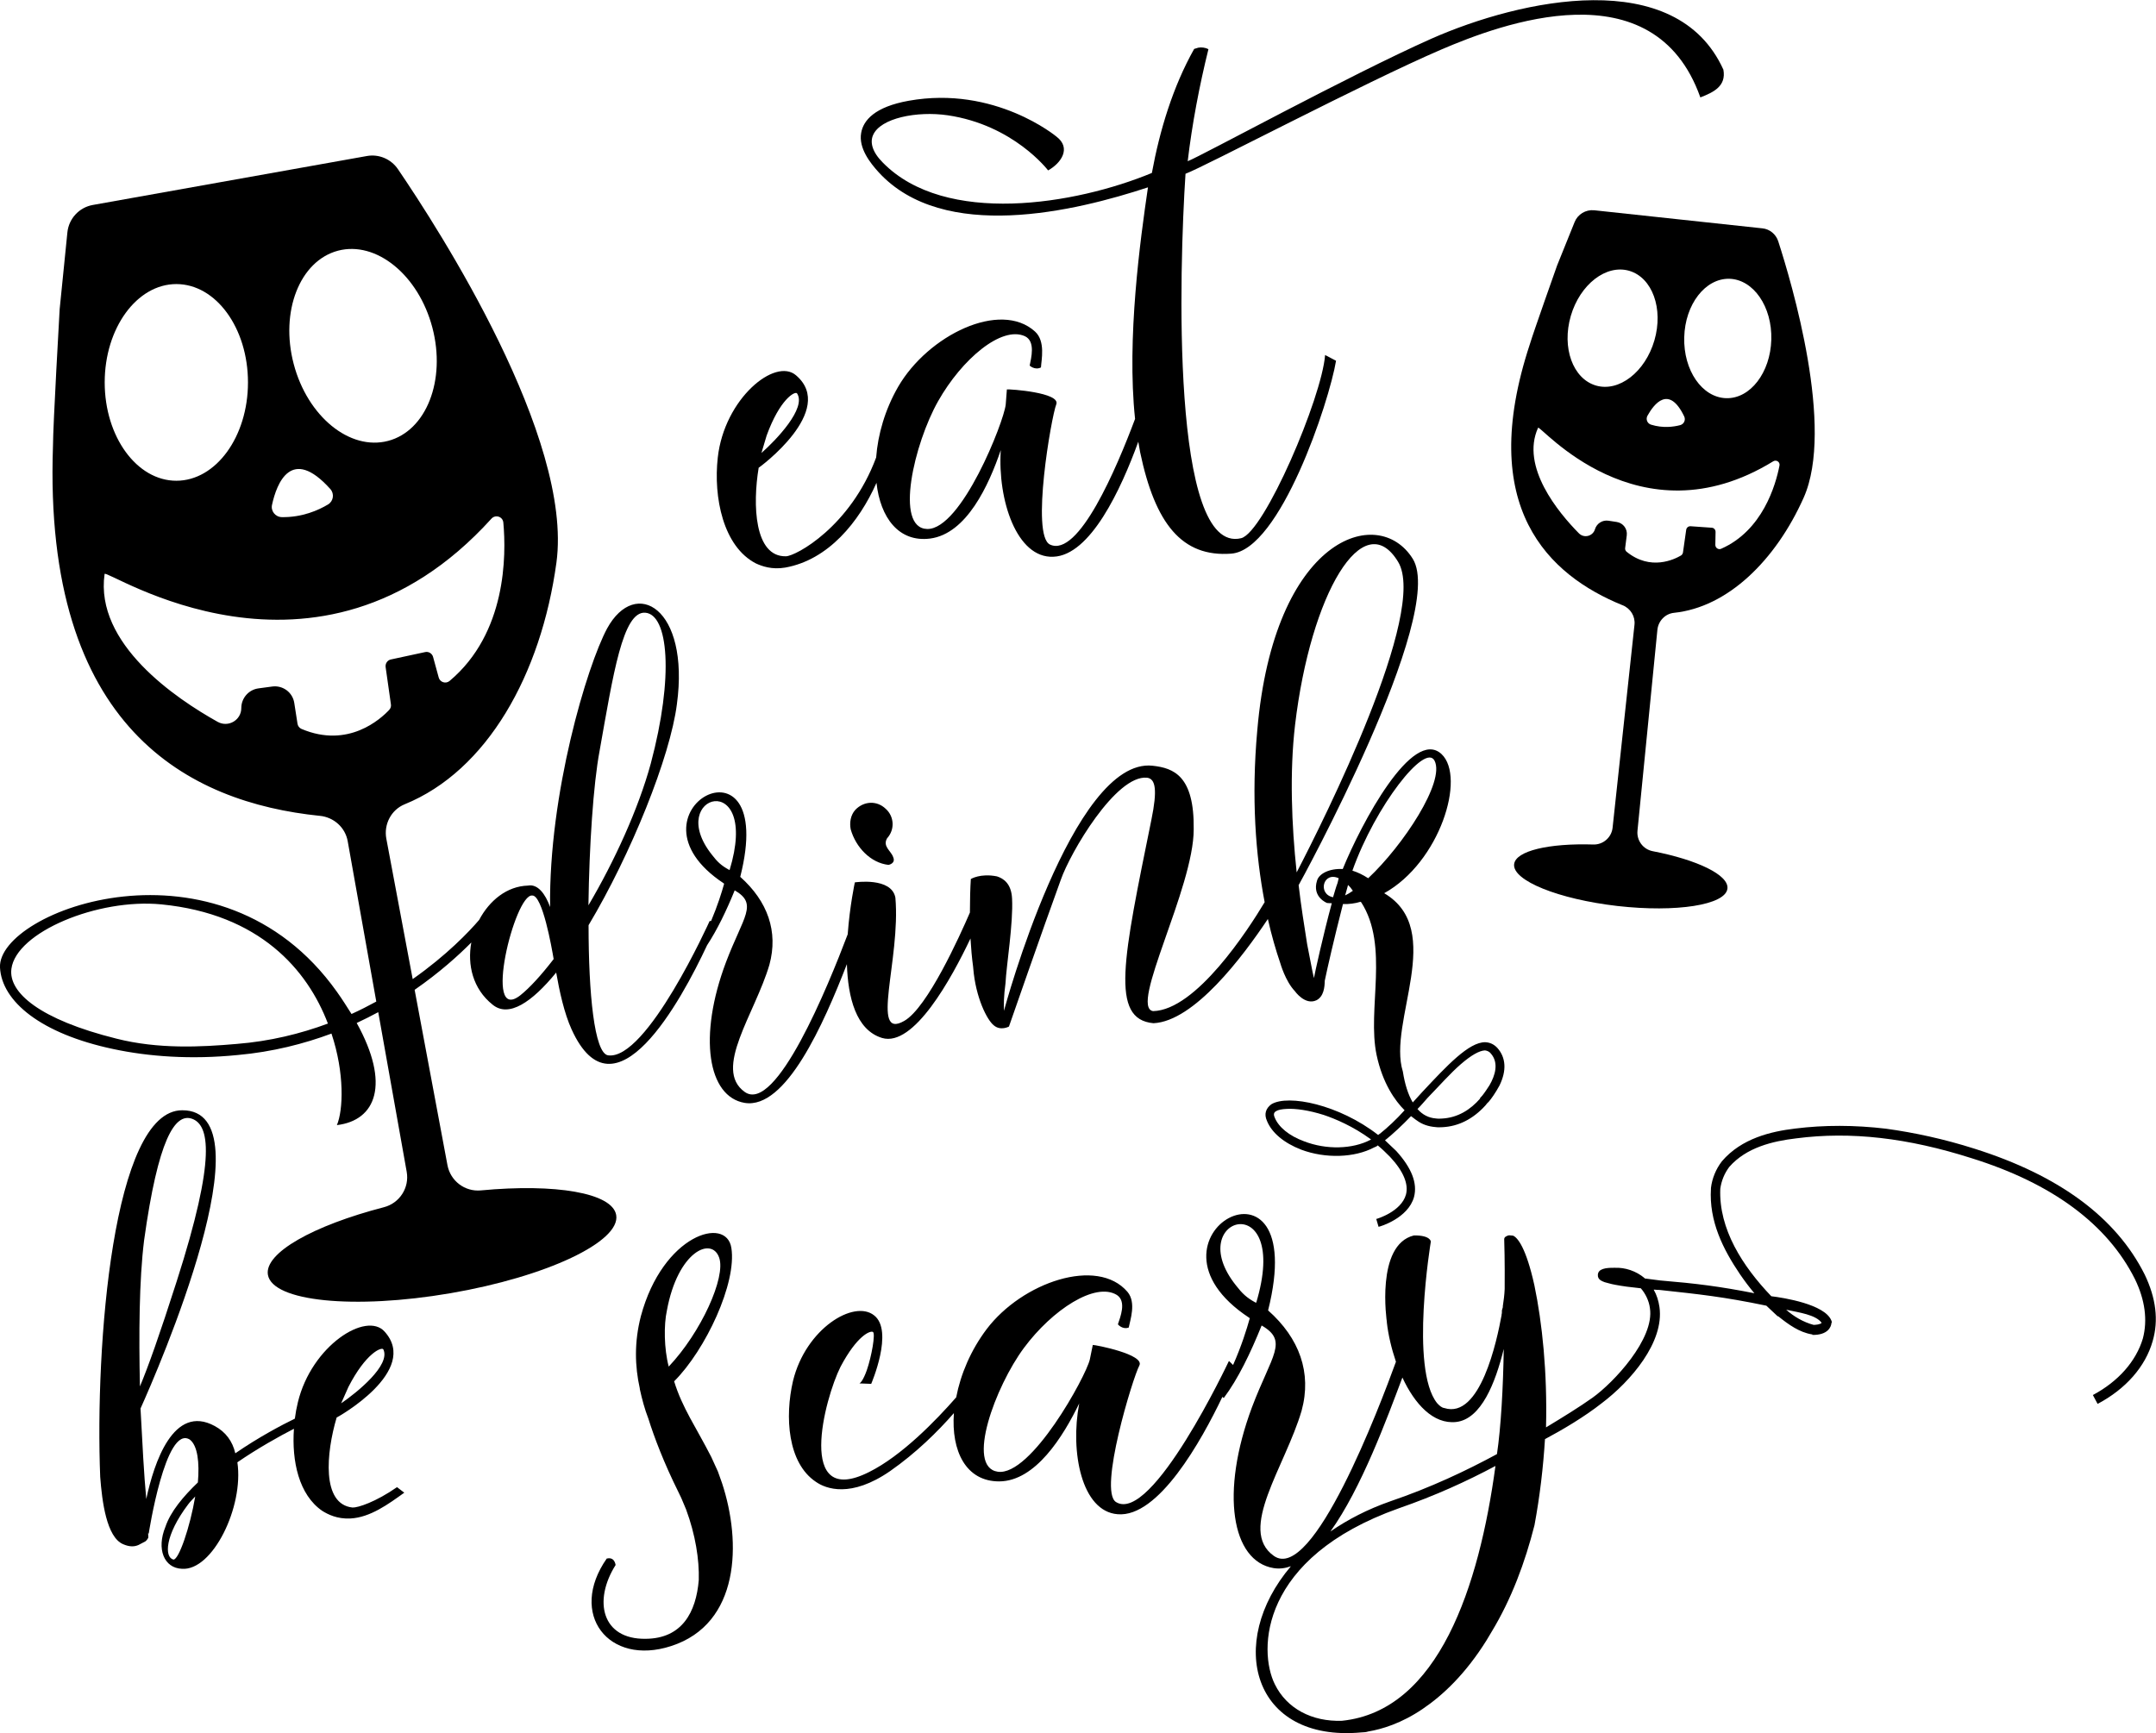 <?xml version="1.0" encoding="utf-8"?>
<!-- Generator: Adobe Illustrator 23.0.0, SVG Export Plug-In . SVG Version: 6.00 Build 0)  -->
<svg version="1.1" xmlns="http://www.w3.org/2000/svg" xmlns:xlink="http://www.w3.org/1999/xlink" x="0px" y="0px"
	 viewBox="0 0 187.19 150.52" style="enable-background:new 0 0 187.19 150.52;" xml:space="preserve">
<style type="text/css">
	.st0{fill:#FFFC78;}
	.st1{fill:#FCFCFC;}
	.st2{fill:#FF6C8C;}
	.st3{fill:#050102;}
	.st4{fill:#FF5E00;}
	.st5{fill:#763682;}
	.st6{fill:#97C221;}
	.st7{fill:#FBC028;}
	.st8{fill:#2D2D2D;}
	.st9{fill:#FFA015;}
	.st10{fill:#020202;}
	.st11{fill:#FF9E03;}
	.st12{fill:#FFAC1B;}
	.st13{fill:#070707;}
	.st14{fill:#16181B;}
	.st15{fill:#606060;}
	.st16{fill:#4F3B6D;}
	.st17{fill:#1D1B26;}
	.st18{fill:#FF00E1;}
	.st19{fill:#F29100;}
	.st20{fill:#EE7A00;}
</style>
<g id="Направляющие_для_монтажной_области">
</g>
<g id="Слой_1">
	<g>
		<path d="M30.61,130.92c-2.71-0.28-2.29-4.75-1.38-7.82c0.05,0,7.26-4.04,4.16-7.46c-1.58-1.78-6.34,1.21-7.53,6.15
			c-0.11,0.45-0.2,0.93-0.26,1.41c-1.15,0.56-3.14,1.61-5.17,3.01c-0.24-1.05-0.84-1.86-1.79-2.37c-3.58-1.95-5.27,3.2-5.94,6.34
			c-0.2-2.08-0.34-4.86-0.5-7.86c1.46-3.23,11.33-25.93,3.62-25.9c-6.04-0.01-7.57,20.54-7.12,31.84c0.16,2.13,0.55,5.22,1.98,5.84
			c0.57,0.25,0.99,0.23,1.35,0.07l0.59-0.31c0.13-0.1,0.22-0.24,0.26-0.34l-0.02-0.37l0.05,0.04c0,0,1.46-9.5,3.57-8.17
			c0.68,0.52,0.85,2,0.7,3.72c-1.28,1.23-2.38,2.54-2.82,3.86c-0.78,1.9-0.14,3.58,1.44,3.64c2.66,0.19,5.38-5.38,4.81-9.25
			c1.78-1.22,3.66-2.27,4.91-2.91c-0.2,2.81,0.43,5.74,2.46,7.13c0.48,0.3,1.29,0.72,2.45,0.66c1.71-0.09,3.28-1.24,4.67-2.24
			l-0.63-0.48C32.62,130.44,31.07,130.94,30.61,130.92z M30.25,120.45c1.52-2.96,2.88-3.49,3.03-3.27c0.67,1.36-2.27,3.74-3.66,4.69
			L30.25,120.45z M12.51,107.72c1.22-8.79,2.67-11.05,4.14-10.57c1.51,0.52,2.17,3.28-1.31,14.13c-1.48,4.63-2.49,7.46-3.19,9.12
			C12.05,115.91,12.08,111.18,12.51,107.72z M15.06,135.44c-0.8-0.19-0.76-2.1,1.28-4.8c0.17-0.24,0.4-0.44,0.61-0.68
			C16.49,132.67,15.52,135.46,15.06,135.44z"/>
		<path d="M62.33,127.79l-0.58-1.27c-1.34-2.62-2.5-4.23-3.22-6.56c2.74-2.74,5.45-8.54,4.97-11.58c-0.42-2.81-5.95-1.18-7.86,5.93
			c-0.58,2.26-0.52,4.34-0.09,6.27l0,0.05c0.19,0.87,0.42,1.74,0.74,2.56c0.5,1.6,1.36,3.87,2.6,6.36l0.26,0.54l0.42,1
			c0.81,2.19,1.15,4.35,1.1,6.12c-0.23,2.8-1.45,5.09-4.61,5.11c-3.8,0.06-4.58-3.29-2.61-6.41c-0.07-0.37-0.27-0.68-0.77-0.56
			c-3.37,4.82,0.16,9.37,5.59,7.6c5.98-1.93,6.12-9,4.42-14.15L62.33,127.79z M57.9,113.82c0.94-5.15,3.89-6.47,4.54-4.6
			c0.6,1.69-1.57,6.49-4.38,9.46C57.65,117.12,57.63,115.04,57.9,113.82z"/>
		<path d="M186.21,110.69c-2.49-4.98-7.46-8.62-14.77-10.93c-2.64-0.84-5.22-1.4-7.7-1.74c-2.71-0.32-5.35-0.33-7.89-0.01
			c-2.08,0.25-4.64,0.84-6.35,2.84c-0.52,0.68-0.85,1.48-0.95,2.32l0,0.05c-0.18,2.84,1.06,5.28,2.52,7.44
			c0.4,0.58,0.8,1.12,1.25,1.65c-3-0.59-5.06-0.85-8.18-1.11l-1.31-0.17c0,0-0.05,0-0.05-0.04c-0.73-0.61-1.67-0.93-2.6-0.89
			c-0.74-0.01-1.44,0.07-1.45,0.63c-0.02,0.42,0.4,0.54,0.59,0.62c0.19,0.04,0.52,0.16,0.94,0.23c0.56,0.11,1.31,0.21,2.2,0.3
			c0.39,0.44,0.71,1.08,0.79,1.72c0.42,2.67-3.15,6.47-4.98,7.78c-1.12,0.8-2.6,1.71-4.04,2.58c0.12-4.79-0.33-9.08-1.01-12.34
			c-0.73-3.3-1.47-4.15-1.85-4.31c-0.23-0.03-0.37-0.03-0.37-0.03c-0.23,0.06-0.41,0.16-0.4,0.35c0.01,0.23,0.06,1.95,0.04,4.31
			c-0.02,0.51-0.09,1.03-0.16,1.49l0,0.09l-0.08,0.28c0,0.09,0.01,0.23-0.03,0.37l0,0.05c-0.4,2.2-1.85,9.05-4.97,8.06
			c-0.23-0.03-0.43-0.21-0.63-0.43c-2.38-2.99-0.54-14.03-0.54-14.03s-0.03-0.55-1.47-0.53c-3.35,0.82-2.35,7.5-2.35,7.5l0,0.05
			c0.12,1.08,0.4,2.27,0.79,3.42c-1.41,3.88-7.23,19.25-10.6,16.86c-3.18-2.25,0.99-7.76,2.41-12.61c0.9-3.3-0.19-6.3-2.91-8.71
			c3.81-15.19-12.35-6.41-1.64,0.64l0.05,0.04c-0.26,0.94-0.73,2.44-1.45,4.06l-0.36-0.35c0,0-6.69,14.22-9.81,12.25
			c-1.54-0.99,1.48-10.84,2.03-11.85c0.51-0.96-3.81-1.8-4.04-1.79l-0.26,1.27c-0.34,1.46-5.09,10.15-7.99,9.74
			c-2.81-0.41-0.2-7.42,2.27-10.75c2.47-3.33,6.2-5.75,8.07-4.6c0.86,0.56,0.29,1.93,0.09,2.55c0.15,0.18,0.53,0.44,0.94,0.28
			c0.11-0.61,0.68-2.17-0.11-3.1c-2.62-3.07-9.14-0.83-12.22,3.23c-1.39,1.84-2.27,3.94-2.65,5.93c-1.75,2-4.73,5.08-7.57,6.49
			c-6.38,3.21-3.86-6.39-2.47-9.15c1.44-2.72,2.58-3.15,2.81-3.02c0.24,0.13-0.12,2.14-0.53,3.32c-0.32,0.9-0.55,1.1-0.64,1.15
			l1.02,0.04c0,0,1.99-4.61,0.25-5.95c-1.74-1.39-5.93,1.14-7.04,5.7c-0.72,3.1-0.47,7.12,1.99,8.76c0.87,0.61,3.04,1.42,6.45-0.94
			c2.26-1.58,4.11-3.41,5.53-5.03c-0.24,3.29,1.04,5.94,3.94,5.93c3.15-0.02,5.55-3.91,6.94-6.77c-0.8,4.22,0.21,9.37,3.33,9.62
			c3.55,0.32,7.28-6.38,9.1-10.19l0.12,0.1c1.26-1.69,2.31-3.88,3.29-6.3c2.35,1.36,0.88,2.55-0.84,7.1
			c-2.77,7.43-1.77,13.37,1.88,13.97c0.5,0.08,1,0.02,1.5-0.16c-5.65,6.65-3.35,15.3,6.11,14.43c0.23-0.01,0.42-0.02,0.6-0.08
			c1.2-0.2,2.89-0.71,4.73-1.96c1.79-1.21,3.74-3.07,5.54-5.95l0.43-0.72c1.75-2.88,2.93-6.09,3.74-9.29
			c0.47-2.53,0.76-5.05,0.91-7.47c1.54-0.82,3.43-1.94,4.94-3.13c2.5-1.89,5.43-5.29,5-8.34c-0.08-0.55-0.24-1.06-0.5-1.51
			c0.14-0.01,0.28,0.03,0.47,0.02c3.5,0.38,5.55,0.59,9.31,1.37l0.98,0.92l0.05,0c0.92,0.74,1.84,1.39,2.91,1.57l0.05,0l0,0.05
			c1.35,0.02,1.63-0.69,1.66-1.02l0.04-0.1l-0.05-0.14c-0.58-1.41-4.14-1.97-5.21-2.1c-2.5-2.61-4.57-5.84-4.43-9.33
			c0.1-0.7,0.35-1.32,0.78-1.9c1.49-1.7,3.78-2.24,5.81-2.48c4.75-0.62,9.7-0.04,15.22,1.72c7.03,2.19,11.81,5.75,14.19,10.5
			c0.88,1.81,1.11,3.56,0.69,5.16c-0.59,1.98-2.13,3.73-4.34,4.91l0.41,0.77c2.44-1.29,4.15-3.23,4.78-5.45
			C187.43,114.66,187.19,112.73,186.21,110.69z M109.06,113.16c0-0.05,0-0.05-0.05-0.04c-0.77-0.42-1.15-0.78-1.7-1.49
			C102.54,105.65,112.15,102.93,109.06,113.16z M116.51,149.44c-2.59,0.09-4.79-1.05-5.83-3.18c-1.45-2.94-1.31-10.98,10.76-15.27
			c3.15-1.09,5.91-2.35,8.4-3.68C128.43,137.73,124.91,148.58,116.51,149.44z M129.97,126.28c-2.66,1.44-5.74,2.9-9.26,4.1
			c-2,0.7-3.72,1.6-5.2,2.62c2.69-3.74,4.92-9.84,6.25-13.37c1.06,2.29,2.68,4.08,4.67,3.86c2.17-0.25,3.4-3.38,4.13-6.34
			C130.51,120.45,130.32,123.94,129.97,126.28z M155.27,113.78c0.84,0.19,2.39,0.39,2.89,1.1c-0.13,0.15-0.5,0.17-0.69,0.18
			c-0.89-0.23-1.76-0.75-2.39-1.32C155.13,113.74,155.22,113.78,155.27,113.78z"/>
		<path d="M65.63,48.93c0.52,0.24,1.39,0.56,2.55,0.36c3.74-0.67,6.41-3.96,7.92-7.36c0.33,3.02,1.93,5.19,4.66,4.84
			c3.17-0.42,5.09-4.63,6.13-7.68c-0.28,4.35,1.39,9.4,4.56,9.26c3.22-0.11,5.88-5.86,7.38-9.99c0.05,0.3,0.1,0.61,0.16,0.91
			c1.3,6.21,3.63,9.14,7.92,8.81c4.24-0.33,8.49-13.16,9.09-16.75l-0.95-0.5c-0.29,3.73-5.28,15.4-7.29,15.91
			c-6.13,1.48-5.37-23.44-4.83-31.65c1.57-0.57,15.53-7.92,22.19-10.78c5.15-2.21,18.47-7.25,22.51,4.15c1.16-0.45,2.26-0.98,2-2.41
			c-4.1-9.06-17.56-6.13-25.35-2.69c-7.17,3.19-20,10.2-21.16,10.64c0.38-3.22,1.02-6.58,1.8-9.73c-0.26-0.14-0.61-0.18-0.88-0.13
			l-0.36,0.11c-1.85,3.29-2.99,7.07-3.67,10.77c-6.62,2.75-17.94,4.63-23.36-0.9c-0.93-0.93-1.12-1.76-0.85-2.38
			c0.64-1.5,3.83-2.11,6.47-1.73c5.74,0.84,8.73,4.79,8.73,4.79c1.13-0.63,2.04-1.94,0.72-2.94c0,0-5.33-4.45-12.82-3.11
			c-2.96,0.53-3.94,1.7-4.13,2.79c-0.24,1.33,0.8,2.63,1.51,3.41c5.63,6.16,17.08,3.4,23.39,1.32c-0.66,4.5-1.86,13.12-1.12,20.11
			c-1.6,4.27-4.91,12.08-7.39,10.91c-1.67-0.8,0.12-11.1,0.55-12.18c0.39-1.02-4.06-1.33-4.29-1.29l-0.1,1.31
			c-0.16,1.51-3.84,10.85-6.81,10.81c-2.88-0.06-1.13-7.44,0.94-11.1c2.07-3.66,5.51-6.57,7.54-5.64c0.94,0.45,0.53,1.91,0.41,2.55
			c0.17,0.16,0.59,0.37,0.98,0.16c0.03-0.63,0.41-2.27-0.51-3.11c-3.02-2.76-9.3,0.32-11.89,4.79c-1.14,1.98-1.76,4.14-1.91,6.14
			c-2.24,6.02-6.97,8.56-7.83,8.58c-2.76,0.06-2.9-4.5-2.37-7.69c0.05-0.01,6.8-4.98,3.25-8.02c-1.81-1.59-6.23,2.02-6.8,7.13
			C61.93,43.19,62.79,47.47,65.63,48.93z M66.56,37.83c1.15-3.17,2.46-3.88,2.64-3.67c0.85,1.28-1.81,4.05-3.09,5.18L66.56,37.83z"
			/>
		<path d="M76.9,70.24c-0.77-0.74-1.9-0.68-2.64,0.09c-0.42,0.47-0.51,1.12-0.4,1.69c0.44,1.56,1.73,2.92,3.28,3.09
			c0,0,0.65-0.11,0.41-0.67c-0.19-0.56-0.94-0.93-0.53-1.64C77.72,72.03,77.63,70.89,76.9,70.24z"/>
		<path d="M76.58,90.14c2.76,0.83,6.05-5.2,7.68-8.64c0.05,0.84,0.12,1.68,0.23,2.47l0.01,0.12c0.21,2.55,1.2,4.5,1.79,4.96
			c0.59,0.5,1.31,0.1,1.31,0.1s2.96-8.52,4.5-12.74c0.82-2.36,4.79-9.14,7.49-8.87c0.74,0.09,0.91,1.05,0.38,3.64
			c-2.45,12.07-3.62,17.34,0.18,17.68c3.53-0.17,7.73-5.75,9.93-9.05c0.32,1.42,0.69,2.7,1.08,3.84c0,0,0.44,1.56,1.26,2.42
			c0,0,0.88,1.26,1.87,0.8c0.64-0.32,0.72-1.13,0.73-1.7c0.26-1.23,0.76-3.45,1.58-6.66c0.53,0.02,1.05-0.05,1.54-0.2
			c0,0.04,0,0.04,0.04,0.04c2.46,3.82,0.5,9.29,1.34,13.27c0.53,2.49,1.62,3.99,2.43,4.8c-0.73,0.81-1.47,1.5-2.17,2.06
			c-0.04,0-0.08,0.04-0.12,0.09c-3.38-2.64-7.82-3.56-9.28-2.67c-0.47,0.35-0.65,0.84-0.38,1.44c0.42,1.04,1.48,1.92,2.97,2.5
			c2.11,0.79,4.63,0.71,6.33-0.19c0.12-0.05,0.24-0.09,0.32-0.18c0.38,0.31,0.72,0.65,1.07,1c1.16,1.24,1.62,2.36,1.38,3.27
			c-0.41,1.49-2.54,2.12-2.58,2.12l0.2,0.68c0.12-0.01,2.57-0.74,3.08-2.59c0.31-1.19-0.2-2.51-1.54-3.99l-0.98-0.93
			c0.7-0.56,1.48-1.29,2.26-2.1c0.34,0.27,0.51,0.38,0.51,0.38c0.46,0.34,1,0.52,1.61,0.57c0.2,0.03,0.41,0.02,0.61,0.01
			c1.38-0.07,2.65-0.7,3.73-1.89c0.08-0.09,0.15-0.21,0.27-0.3c0.23-0.26,0.61-0.8,0.95-1.43c0.63-1.29,0.57-2.43-0.2-3.28
			c-0.3-0.31-0.63-0.46-1.04-0.48c-1.42-0.01-3.32,2.03-5.48,4.34l-0.81,0.89c-0.4-0.67-0.69-1.59-0.86-2.68
			c-1.35-4.28,3.78-12.3-1.62-15.49c4.83-2.68,7.11-10.07,4.98-12.08c-2.52-2.36-6.98,6.04-8.58,9.98c-1.14-0.06-2.05,0.39-2.23,1
			c-0.46,1.45,0.87,1.95,0.87,1.95c0.12,0,0.29,0.03,0.41,0.02c-0.76,2.8-1.49,6.13-1.55,6.5c-0.1-0.32-0.49-2.5-0.59-2.94
			c-0.24-1.53-0.53-3.31-0.74-5.13c0.04-0.04,12.91-23.53,9.91-28.34c-3-4.81-12.05-1.89-13.5,14.89
			c-0.53,5.86-0.14,10.87,0.64,14.93c-1.43,2.39-5.95,9.38-9.69,9.46c-2.09-0.34,3.54-10.7,3.53-15.79
			c0.06-4.64-1.73-5.32-3.57-5.52c-6.95-0.76-12.9,21.21-12.9,21.29c-0.03-0.53-0.02-1.3,0.13-2.4c0.08-1.59,0.68-5.2,0.57-7.35
			c-0.06-1.3-0.74-1.75-1.31-1.93c-1.44-0.29-2.27,0.23-2.27,0.23c-0.05,0.78-0.08,1.8-0.08,2.91c-0.87,2.01-3.68,8.26-5.7,9.41
			c-3.01,1.73-0.3-5.35-0.77-10.7c-0.33-1.81-3.52-1.33-3.52-1.33s-0.44,2.02-0.62,4.51c-1.7,4.49-6.23,15.61-8.94,13.69
			c-2.78-1.98,0.89-6.79,2.14-11.04c0.79-2.89-0.15-5.52-2.53-7.64c3.37-13.3-10.81-5.65-1.44,0.56l0.04,0.04
			c-0.21,0.76-0.58,1.93-1.13,3.23l-0.13,0.01c0,0-5.46,12.14-8.82,11.66c-1.19-0.19-1.69-5.37-1.69-11.3
			c3.68-6.16,7.09-14.62,7.67-19.2c1.13-8.35-3.59-11.08-6.06-6.57c-1.75,3.26-5.07,14.36-4.95,24.19
			c-0.42-1.16-1.08-2.02-1.92-1.86c-1.83,0.05-3.35,1.3-4.24,2.98c-0.86,1.01-2.82,3.07-5.77,5.14l-2.29-12.2
			c-0.23-1.24,0.42-2.5,1.59-2.98c7.16-2.91,11.85-11.27,13.18-20.99C49.78,38.02,38.1,19.9,34.55,14.69
			c-0.6-0.88-1.66-1.33-2.7-1.14L8.06,17.8c-1.19,0.21-2.09,1.19-2.21,2.39l-0.67,6.66c0,0-0.58,10.13-0.58,11.87
			c-0.87,24.6,11.87,30.97,23.15,32.13c0.01,0,0.01,0,0.02,0c1.21,0.12,2.21,1.01,2.42,2.21l2.48,13.92
			c-0.68,0.37-1.4,0.74-2.15,1.08c-0.4-0.63-0.79-1.26-1.27-1.93C19.08,71.82-0.24,79.08,0,84.02c0.15,2.96,3.58,5.76,9.82,7.08
			c3.08,0.66,6.76,0.93,10.84,0.52c3-0.27,5.73-0.97,8.12-1.86c1.15,3.44,1.02,6.66,0.47,7.95c3.4-0.41,4.66-3.56,1.72-8.87
			c0.65-0.3,1.27-0.62,1.87-0.94l2.47,13.86c0.25,1.39-0.62,2.73-1.98,3.08c-6.13,1.59-10.39,3.97-10.07,5.87
			c0.4,2.32,7.49,3.03,15.84,1.6c8.35-1.43,14.8-4.48,14.4-6.79c-0.33-1.93-5.29-2.75-11.75-2.14c-1.39,0.13-2.64-0.82-2.9-2.19
			L36,85.96c2.15-1.49,3.81-2.99,4.92-4.11c-0.35,1.93,0.12,4.02,1.85,5.4c1.4,1.15,3.41-0.21,5.52-2.79
			c0.28,1.61,0.7,3.54,1.34,4.94c3.72,8.18,9.51-2.5,11.76-7.31c0.89-1.36,1.67-2.98,2.4-4.77c2.05,1.2,0.76,2.24-0.75,6.22
			c-2.45,6.5-1.58,11.71,1.62,12.24c3.57,0.58,6.85-6.85,8.87-12.05C73.62,86.61,74.32,89.45,76.58,90.14z M118.98,98.99
			c-1.55,0.81-3.82,0.88-5.77,0.12c-1.28-0.47-2.21-1.23-2.54-2.07c-0.14-0.32-0.02-0.45,0.1-0.53c0.2-0.13,0.52-0.19,0.97-0.21
			c0.73-0.04,1.88,0.11,3.2,0.53c0.95,0.32,2.53,0.97,4.09,2.12C119.02,98.99,118.98,98.99,118.98,98.99z M123.96,95.33
			c1.04-1.07,1.97-2.13,2.87-2.91c0.9-0.78,1.61-1.18,2.1-1.2c0.2,0.03,0.37,0.1,0.5,0.26c0.73,0.82,0.38,1.93-0.11,2.77
			c-0.19,0.29-0.38,0.59-0.61,0.88l-0.23,0.26l0.04,0c-0.85,0.98-1.95,1.68-3.33,1.75c-0.16,0.01-0.33,0.02-0.53-0.01
			c-0.61-0.05-1.15-0.31-1.59-0.82C123.38,96.01,123.65,95.67,123.96,95.33z M124.55,66.06c0.94,1.82-2.73,7.37-5.76,10.21
			c-0.46-0.3-0.92-0.52-1.37-0.66C119.42,69.98,123.74,64.48,124.55,66.06z M117,77.01c0-0.04,0.04-0.12,0.03-0.16
			c0.17,0.15,0.3,0.31,0.43,0.51c-0.24,0.17-0.47,0.31-0.67,0.4L117,77.01z M116.23,76.27l-0.1,0.41c-0.14,0.37-0.25,0.78-0.39,1.24
			C114.39,77.66,114.86,75.65,116.23,76.27z M112.44,62.96c1.35-11.41,5.93-19.12,8.94-14.18c2.65,4.3-6.46,22.48-8.8,26.98
			C112.14,71.63,111.96,67.09,112.44,62.96z M29.35,21.77c3.32-0.87,6.99,2.12,8.19,6.68c1.2,4.56-0.52,8.97-3.85,9.84
			c-3.32,0.87-6.99-2.12-8.19-6.68C24.3,27.05,26.03,22.65,29.35,21.77z M28.68,42.47c0.37,0.41,0.27,1.06-0.2,1.34
			c-0.83,0.5-2.25,1.13-4.01,1.1c-0.56-0.01-0.98-0.53-0.85-1.08C24.02,42.01,25.27,38.67,28.68,42.47z M15.31,24.67
			c3.44,0,6.22,3.82,6.22,8.54c0,4.72-2.79,8.54-6.22,8.54s-6.22-3.82-6.22-8.54C9.09,28.5,11.88,24.67,15.31,24.67z M26.17,63.3
			c-0.18-0.08-0.31-0.25-0.34-0.45l-0.28-1.8c-0.14-0.92-0.99-1.55-1.91-1.43l-1.19,0.16c-0.86,0.11-1.5,0.85-1.5,1.71
			c0,1.05-1.13,1.71-2.05,1.2c-3.62-2.02-10.68-6.78-9.82-12.84c0.08-0.56,18.4,11.97,33.59-4.81c0.35-0.38,0.98-0.18,1.03,0.34
			c0.26,2.84,0.28,9.61-4.67,13.76c-0.33,0.27-0.83,0.11-0.94-0.3l-0.49-1.79c-0.08-0.3-0.39-0.49-0.69-0.42l-2.97,0.64
			c-0.3,0.06-0.5,0.35-0.46,0.66l0.46,3.24c0.03,0.18-0.03,0.35-0.15,0.48C33.06,62.43,30.24,65.03,26.17,63.3z M20.54,90.66
			c-3.08,0.27-6.81,0.46-10.43-0.46c-6.67-1.66-9.39-4.01-9.12-6.06c0.41-3.19,7.51-6.14,13.02-5.6
			c8.54,0.84,12.68,5.68,14.46,10.35C26.1,89.77,23.45,90.43,20.54,90.66z M45.17,86.44c-3.29,2.56-0.48-8.84,1.04-8.67
			c0.89-0.04,1.69,4.51,1.86,5.52C47,84.68,45.99,85.79,45.17,86.44z M52.06,65.2c1.18-6.64,2.01-12.13,3.96-11.99
			c2,0.15,2.51,5.49,0.48,13.11c-1.07,3.92-3.16,8.49-5.41,12.3C51.16,73.5,51.51,68.11,52.06,65.2z M63.34,75.58
			c0-0.04,0-0.04-0.04-0.04c-0.67-0.37-1.01-0.68-1.49-1.31C57.65,68.99,66.07,66.62,63.34,75.58z"/>
		<path d="M136.71,19.29l-1.52,3.77c0,0-2.06,5.81-2.36,6.82c-4.69,14.2,1.65,20.08,8.04,22.68c0,0,0.01,0,0.01,0
			c0.69,0.28,1.11,0.97,1.03,1.7l-1.9,17.62c-0.09,0.85-0.83,1.49-1.68,1.46c-3.85-0.12-6.74,0.55-6.87,1.71
			c-0.16,1.42,3.85,3.04,8.97,3.63c5.11,0.58,9.39-0.09,9.55-1.51c0.14-1.18-2.62-2.5-6.49-3.25c-0.83-0.16-1.4-0.93-1.32-1.77
			l1.73-17.46c0.08-0.76,0.67-1.39,1.44-1.47c4.67-0.48,8.83-4.56,11.26-10c2.7-6.06-1.03-18.62-2.21-22.27
			c-0.2-0.61-0.74-1.06-1.38-1.12l-14.6-1.57C137.67,18.19,136.98,18.61,136.71,19.29z M153.96,40.06c0.27-0.16,0.6,0.06,0.54,0.37
			c-0.33,1.7-1.47,5.65-5.07,7.23c-0.24,0.1-0.5-0.08-0.5-0.34l0.02-1.13c0-0.19-0.14-0.35-0.33-0.36l-1.84-0.13
			c-0.19-0.01-0.35,0.12-0.38,0.31l-0.28,1.97c-0.02,0.11-0.08,0.2-0.17,0.26c-0.56,0.33-2.65,1.37-4.73-0.33
			c-0.09-0.08-0.14-0.2-0.12-0.32l0.14-1.1c0.07-0.56-0.31-1.07-0.87-1.16l-0.72-0.11c-0.52-0.08-1.02,0.24-1.17,0.74
			c-0.18,0.61-0.95,0.81-1.4,0.35c-1.77-1.79-5.08-5.78-3.54-9.16C133.69,36.83,142.24,47.26,153.96,40.06z M150.15,24.21
			c2.09,0.06,3.72,2.42,3.64,5.29c-0.08,2.86-1.83,5.14-3.92,5.08c-2.09-0.06-3.72-2.42-3.64-5.29
			C146.3,26.43,148.06,24.16,150.15,24.21z M146.23,36.17c0.14,0.3-0.02,0.66-0.35,0.75c-0.57,0.15-1.5,0.28-2.53-0.04
			c-0.33-0.1-0.48-0.48-0.31-0.78C143.59,35.11,144.89,33.37,146.23,36.17z M141.46,23.52c2,0.59,2.98,3.29,2.18,6.04
			c-0.8,2.75-3.08,4.51-5.08,3.92c-2-0.59-2.98-3.29-2.18-6.04C137.18,24.69,139.46,22.93,141.46,23.52z"/>
	</g>
</g>
</svg>
